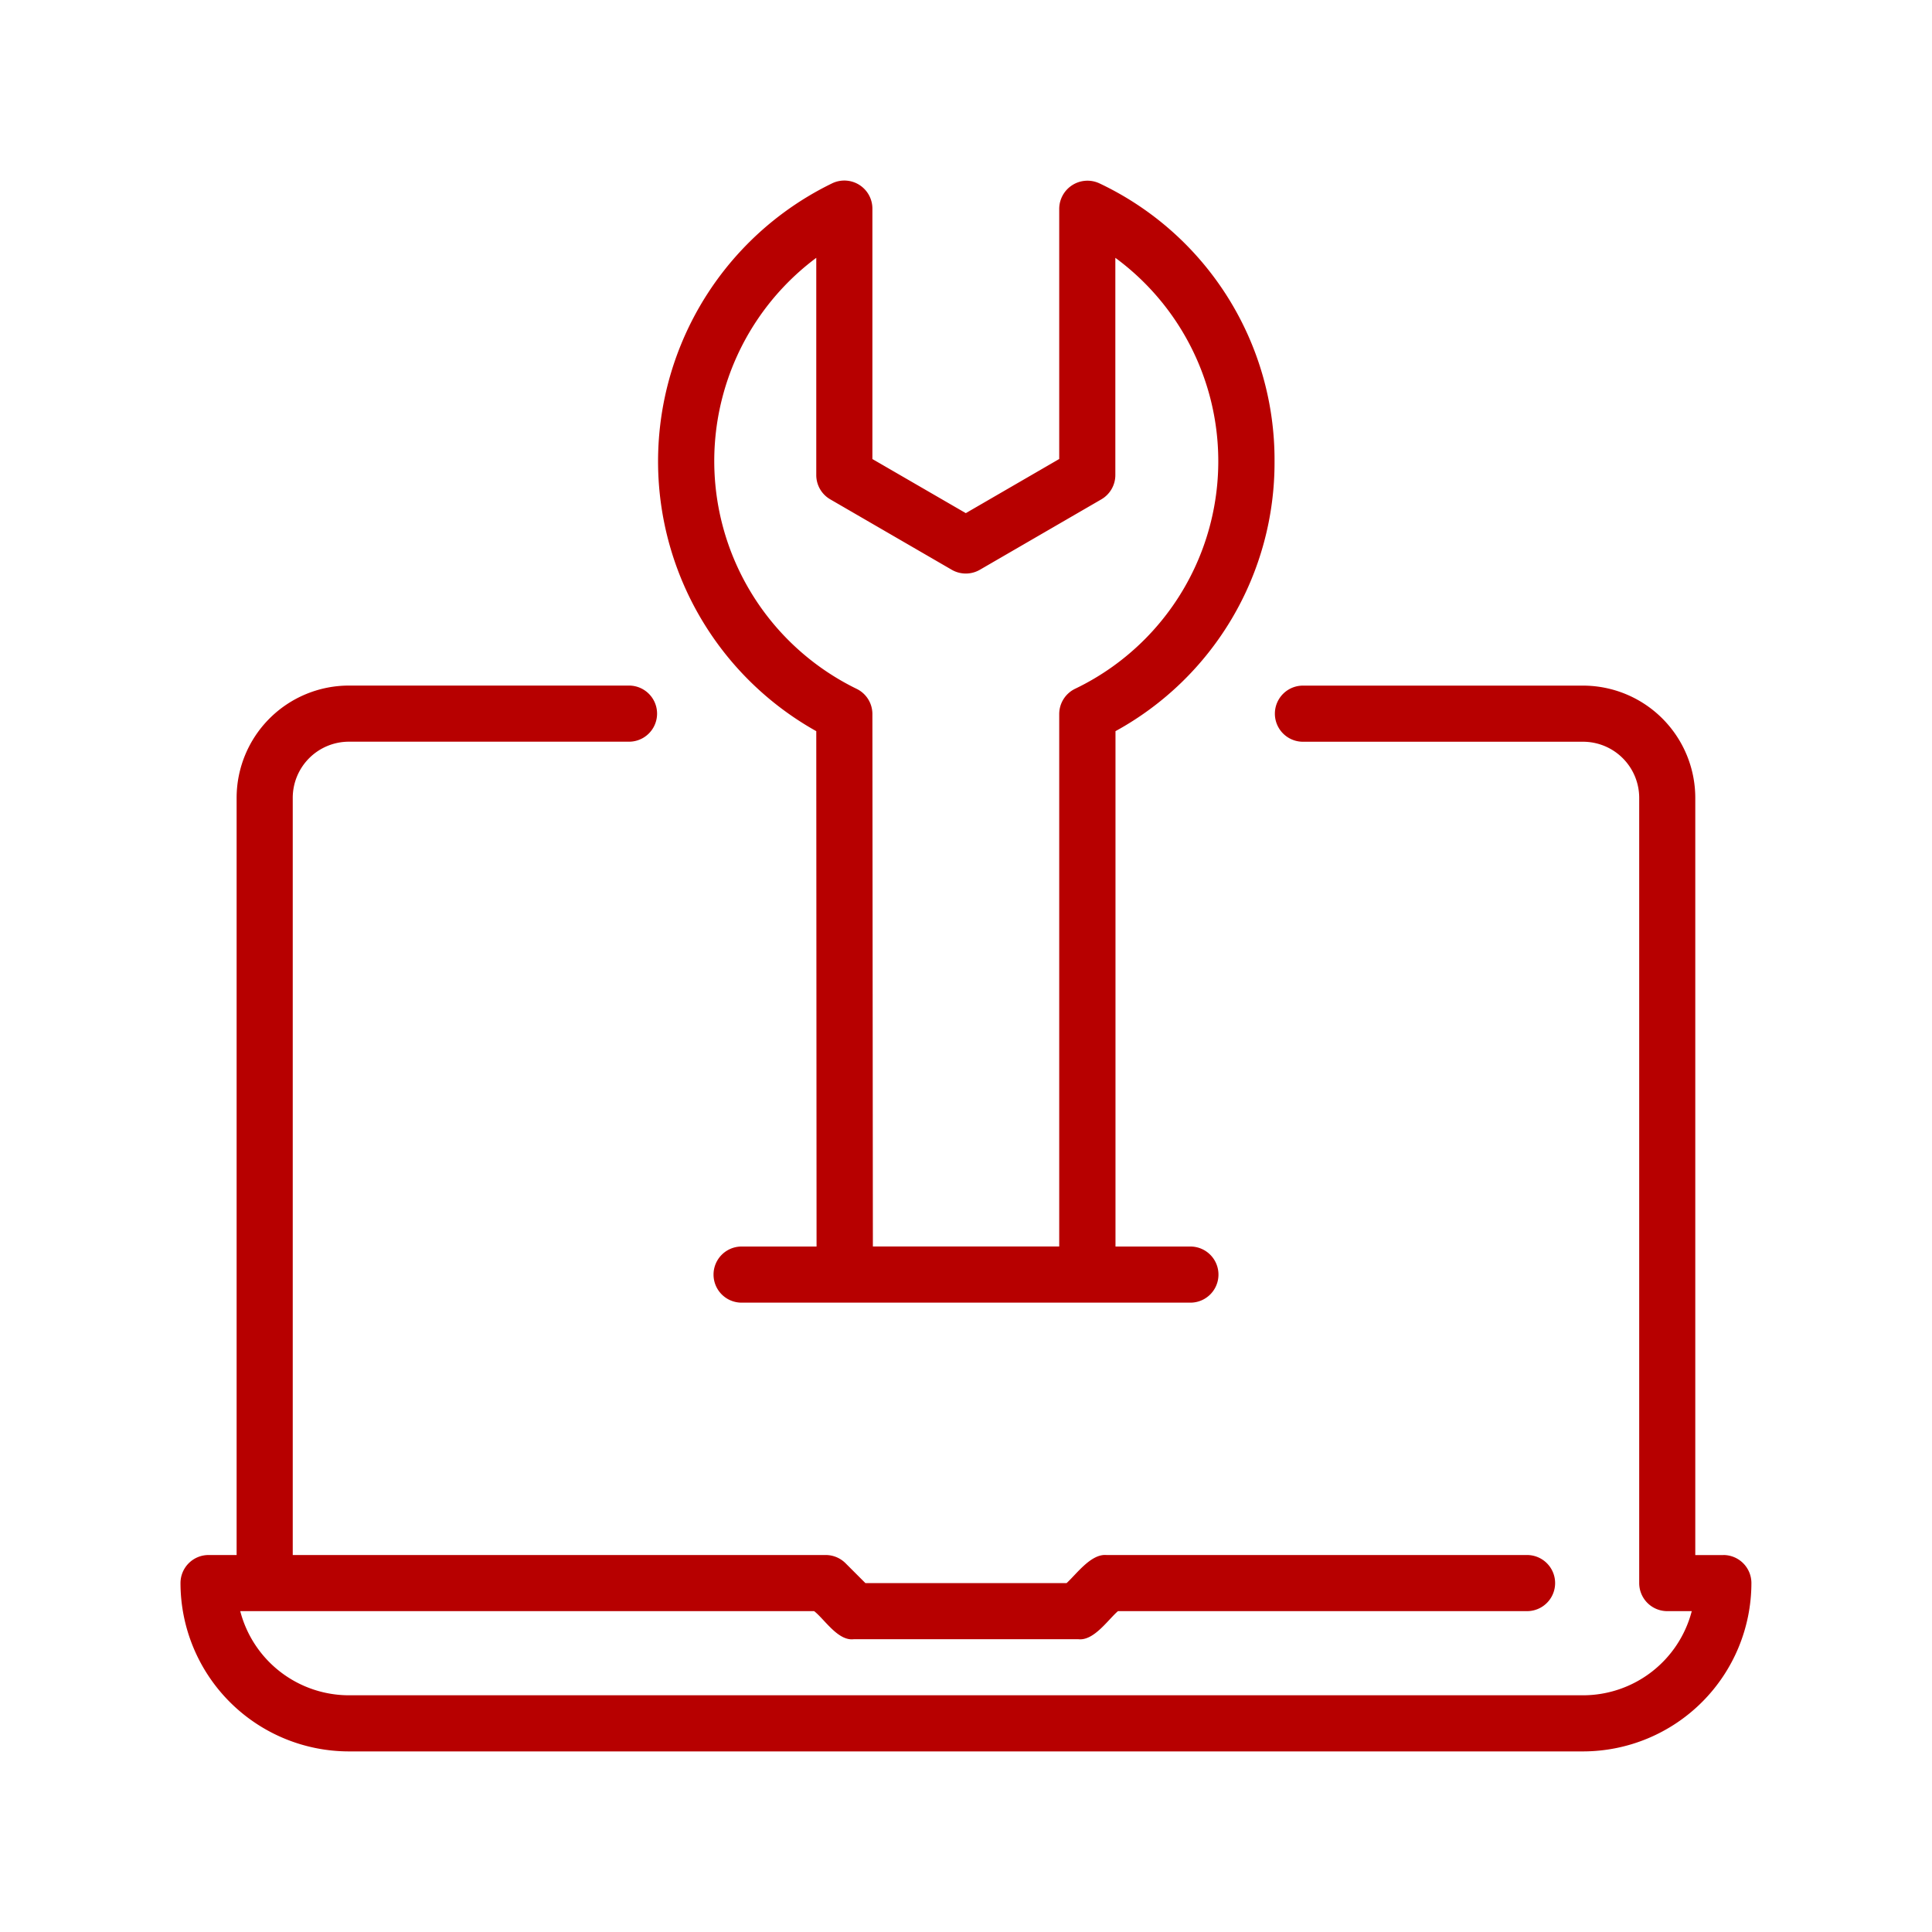 <svg xmlns="http://www.w3.org/2000/svg" xmlns:xlink="http://www.w3.org/1999/xlink" width="40" height="40" viewBox="0 0 40 40"><defs><clipPath id="clip-Software_Maintenance_Support"><rect width="40" height="40"></rect></clipPath></defs><g id="Software_Maintenance_Support" data-name="Software Maintenance &amp; Support" clip-path="url(#clip-Software_Maintenance_Support)"><g id="noun-technical-support-6772969" transform="translate(-0.094 3.738)"><g id="Group_1050" data-name="Group 1050" transform="translate(3.832 0)"><path id="Path_994" data-name="Path 994" d="M38.192,52.378h-.581V36.7a2.326,2.326,0,0,0-2.323-2.323h-5.8a.581.581,0,1,0,0,1.162h5.8A1.163,1.163,0,0,1,36.45,36.7V52.958a.581.581,0,0,0,.581.581h.507a2.327,2.327,0,0,1-2.249,1.742H9.735a2.327,2.327,0,0,1-2.249-1.742H19.368c.218.17.494.623.822.581h4.646c.321.039.613-.4.822-.581h8.47a.581.581,0,0,0,0-1.162H25.417c-.318-.026-.616.393-.822.581H20.429l-.411-.411a.581.581,0,0,0-.411-.17H8.573V36.7a1.163,1.163,0,0,1,1.162-1.162h5.8a.581.581,0,0,0,0-1.162h-5.8A2.326,2.326,0,0,0,7.411,36.7V52.377H6.83a.581.581,0,0,0-.581.581,3.489,3.489,0,0,0,3.485,3.485H35.288a3.489,3.489,0,0,0,3.485-3.485.581.581,0,0,0-.581-.581Z" transform="translate(-6.25 -23.92)" fill="#b70000"></path><path id="Path_995" data-name="Path 995" d="M45.626,12.063A6.33,6.33,0,0,0,42,6.307a.585.585,0,0,0-.832.524v5.183l-1.934,1.121L37.3,12.015V6.83a.581.581,0,0,0-.832-.524,6.4,6.4,0,0,0-.33,11.343l.006,10.67H34.592a.581.581,0,1,0,0,1.162h9.292a.581.581,0,0,0,0-1.162H42.333V17.649a6.34,6.34,0,0,0,3.293-5.585ZM37.31,28.318,37.3,17.294a.579.579,0,0,0-.33-.523,5.247,5.247,0,0,1-.832-8.922v4.5a.58.58,0,0,0,.289.5l2.515,1.458a.582.582,0,0,0,.584,0l2.515-1.458a.582.582,0,0,0,.289-.5v-4.5a5.226,5.226,0,0,1-.832,8.922.581.581,0,0,0-.33.524V28.318H37.31Z" transform="translate(-22.976 -6.249)" fill="#b70000"></path></g></g></g></svg>